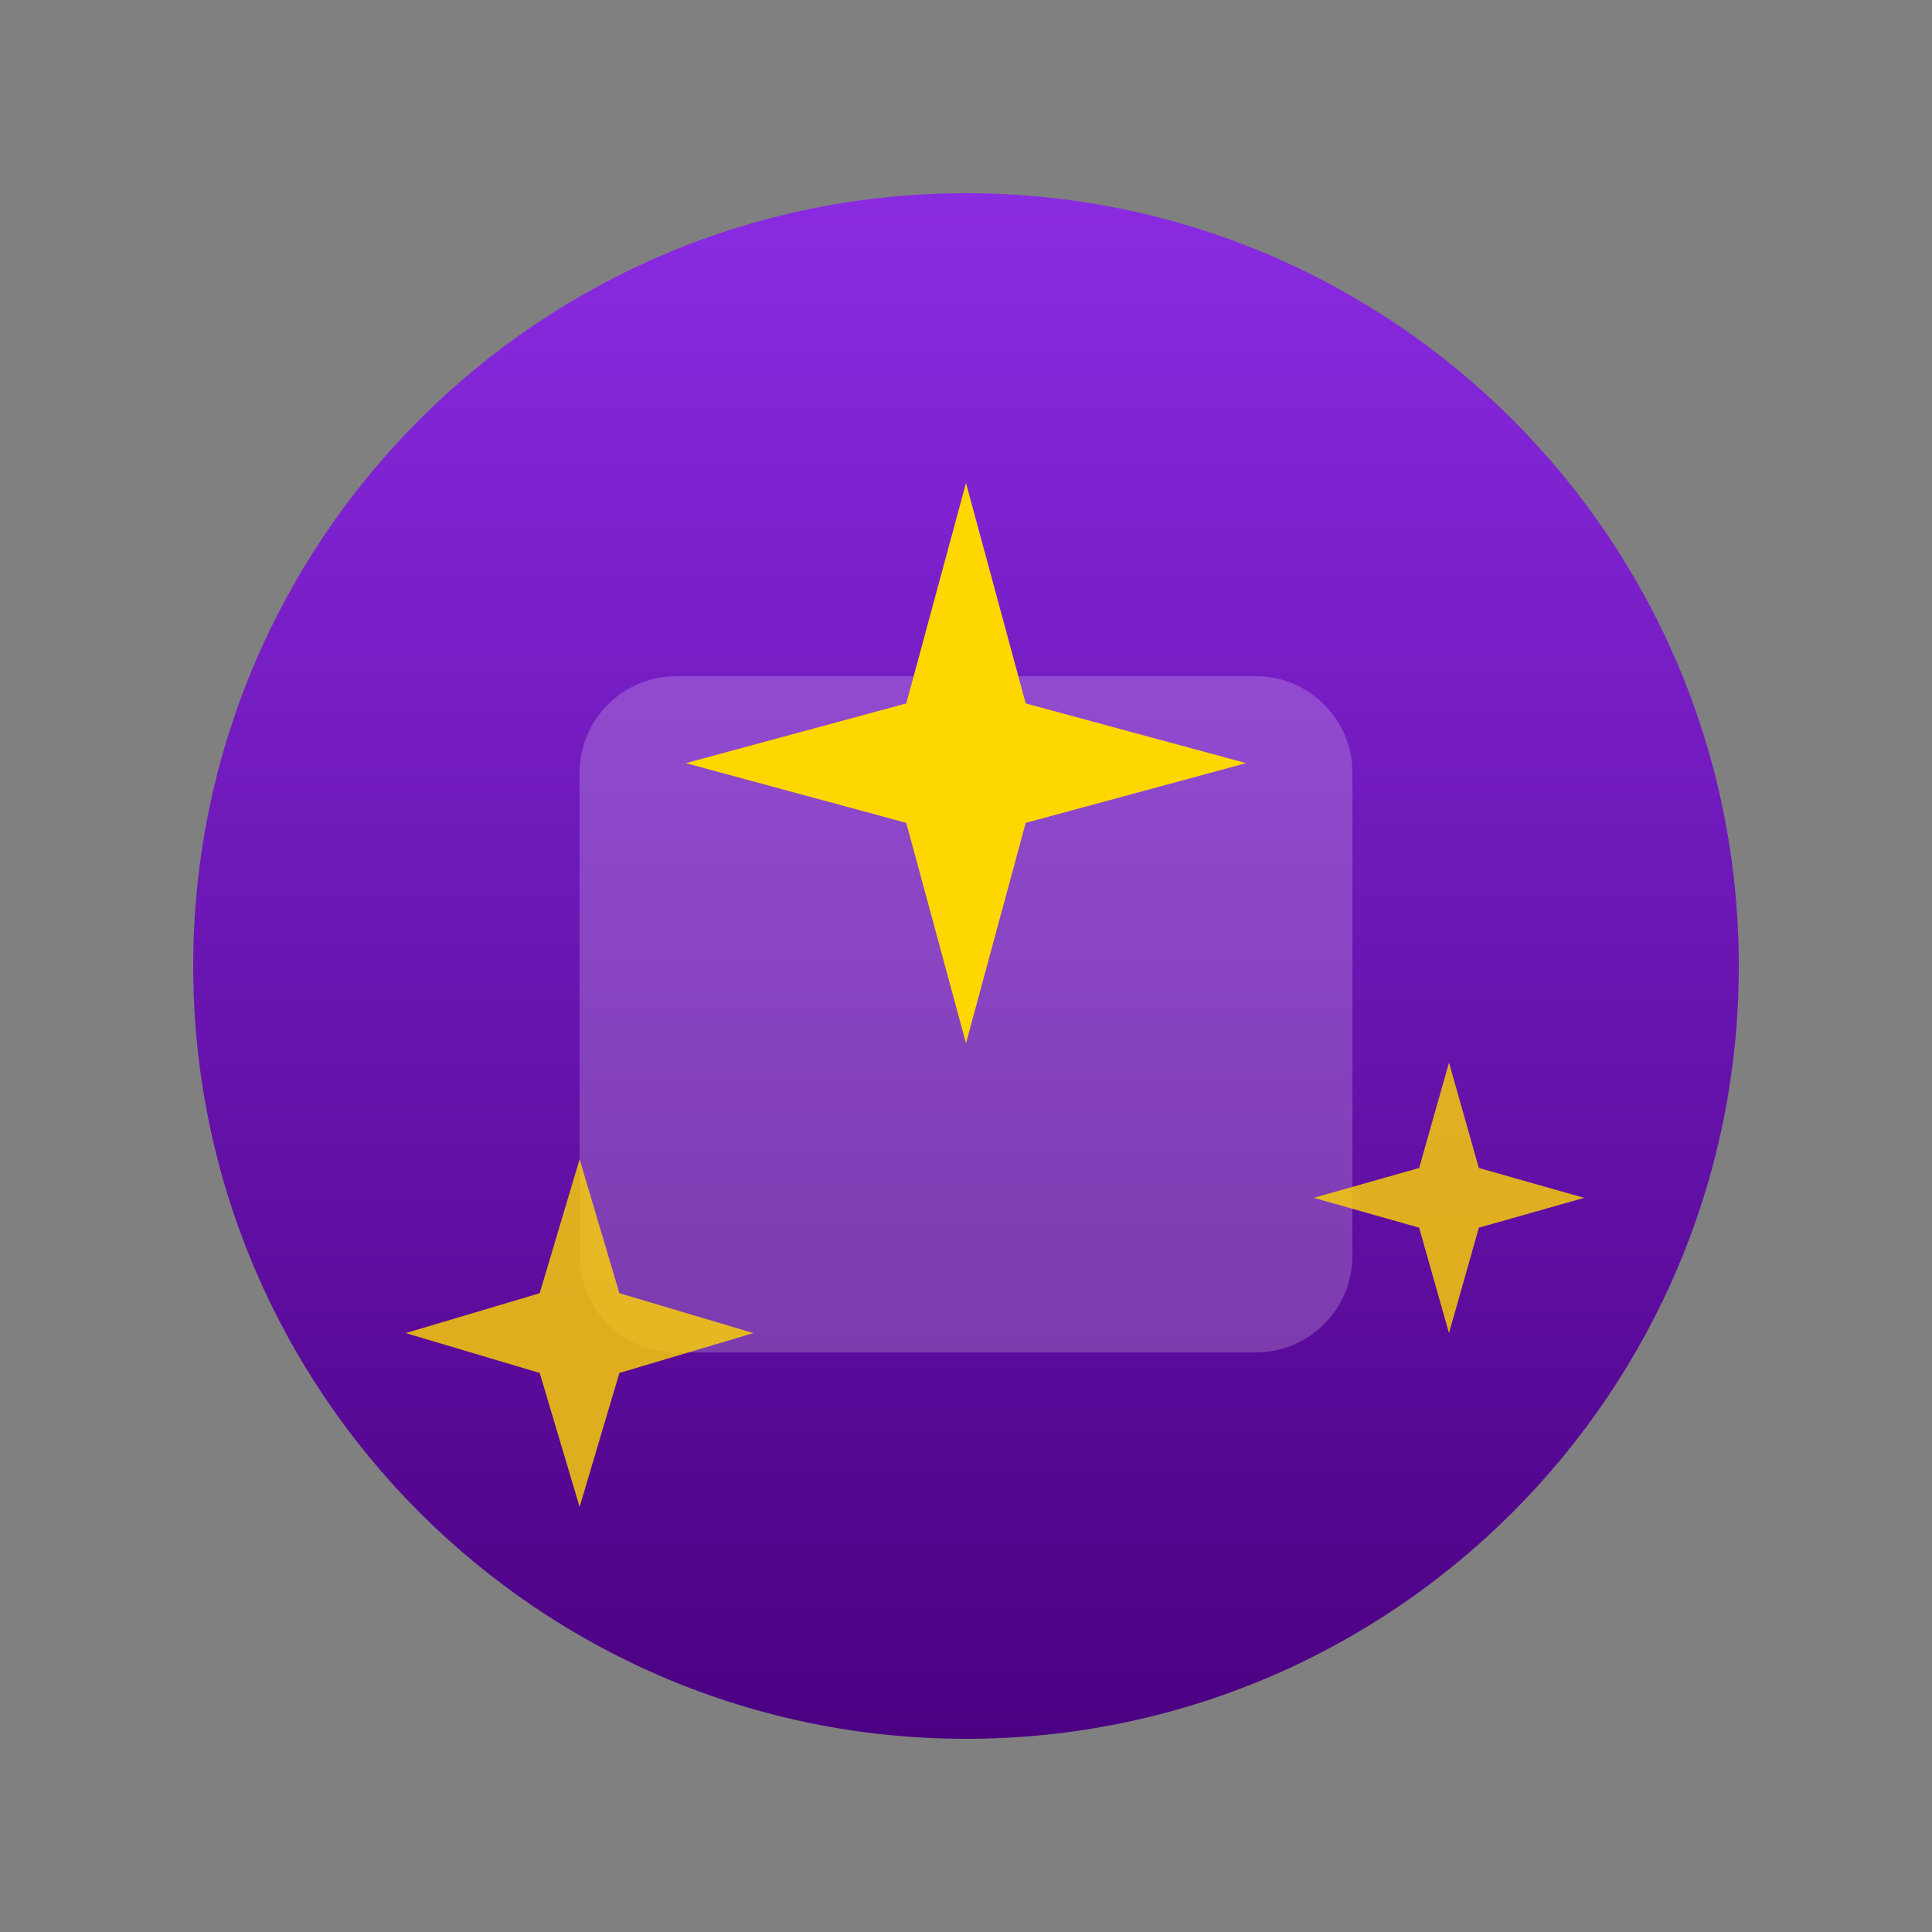<svg width="100" height="100" viewBox="0 0 100 100" fill="none" xmlns="http://www.w3.org/2000/svg">
<rect x="0" y="0" width="100" height="100" fill="#808080" stroke="none"/>
<path d="M50 90C72.091 90 90 72.091 90 50C90 27.909 72.091 10 50 10C27.909 10 10 27.909 10 50C10 72.091 27.909 90 50 90Z" fill="url(#paint0_linear_1_2)"/>
<path d="M65 35H35C32.239 35 30 37.239 30 40V65C30 67.761 32.239 70 35 70H65C67.761 70 70 67.761 70 65V40C70 37.239 67.761 35 65 35Z" fill="white" fill-opacity="0.2"/>
<path d="M50 25L53.09 36.409L64.5 39.5L53.09 42.591L50 54L46.909 42.591L35.5 39.5L46.909 36.409L50 25Z" fill="#FFD700"/>
<path d="M30 60L32.06 66.936L39 69L32.06 71.064L30 78L27.936 71.064L21 69L27.936 66.936L30 60Z" fill="#FFD700" fill-opacity="0.8"/>
<path d="M75 55L76.545 60.455L82 62L76.545 63.545L75 69L73.455 63.545L68 62L73.455 60.455L75 55Z" fill="#FFD700" fill-opacity="0.8"/>
<defs>
<linearGradient id="paint0_linear_1_2" x1="50" y1="10" x2="50" y2="90" gradientUnits="userSpaceOnUse">
<stop stop-color="#8A2BE2"/>
<stop offset="1" stop-color="#4B0082"/>
</linearGradient>
</defs>
</svg>
